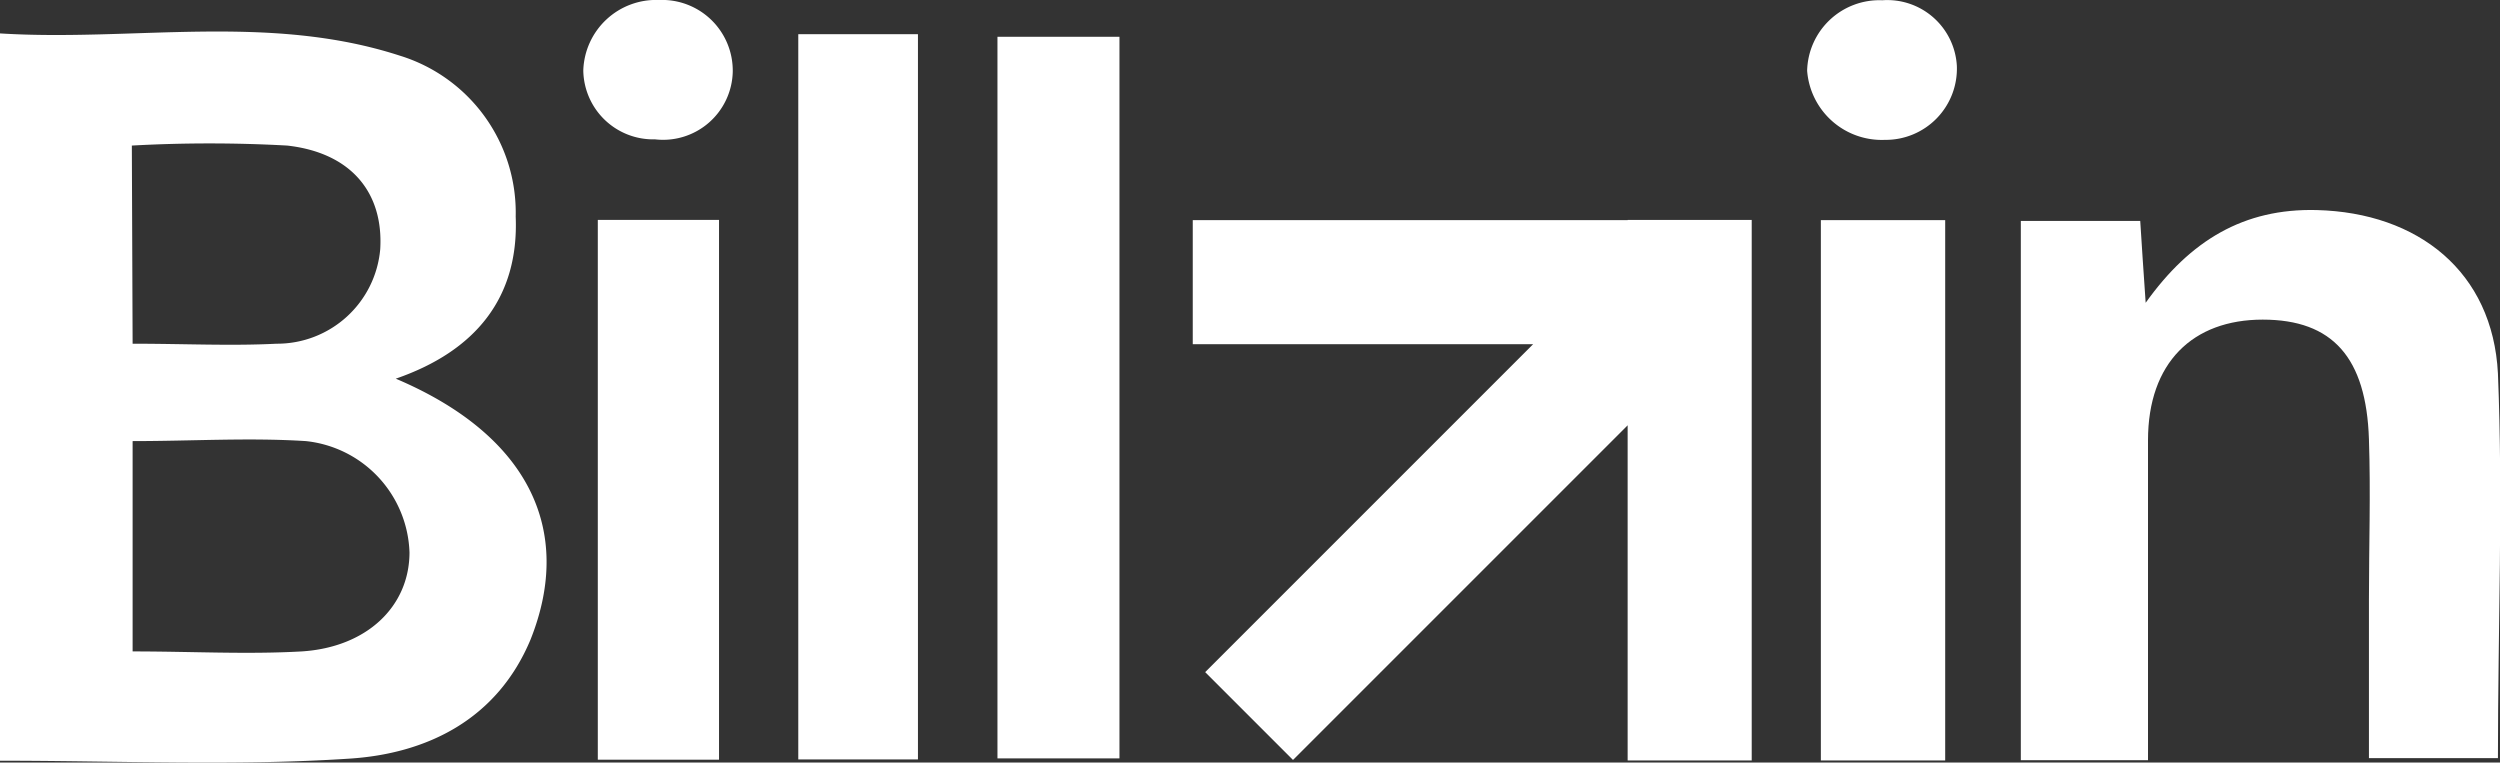 <svg id="b6457447-55ba-4daa-be84-59c91d29df3a" data-name="Capa 1" xmlns="http://www.w3.org/2000/svg" viewBox="0 0 96.52 29.44"><rect x="0" y="0" width="96.52" height="29.44" fill="#333333" stroke="none"/><defs><style>.ee7ba96b-84df-4d87-9f7b-8dcfc3c0a055{fill:#fff;}</style></defs><title>billin</title><path class="ee7ba96b-84df-4d87-9f7b-8dcfc3c0a055" d="M18.84,18.47c3.07-1.06,4.76-3.12,4.63-6.26A6.34,6.34,0,0,0,19,6C13.92,4.35,8.69,5.46,3.56,5.14V33.22c4.6,0,9.06.21,13.48-.08,3-.19,5.71-1.51,7-4.59C25.75,24.27,23.91,20.62,18.84,18.47Zm-10.19-9a54.58,54.58,0,0,1,6,0c2.48.28,3.72,1.83,3.59,4a4,4,0,0,1-4,3.65c-1.78.09-3.57,0-5.56,0ZM15.21,29c-2.12.12-4.26,0-6.53,0V20.88c2.29,0,4.5-.14,6.69,0a4.47,4.47,0,0,1,4,4.31C19.36,27.27,17.72,28.84,15.21,29Z" transform="translate(-3.56 -3.85)"/><path class="ee7ba96b-84df-4d87-9f7b-8dcfc3c0a055" d="M100,18.27c-.2-3.93-3.08-6.21-7-6.31-2.81-.07-4.88,1.17-6.6,3.58-.09-1.3-.15-2.2-.21-3.16H81.58V33.2h4.91V30.66c0-3.27,0-6.54,0-9.81,0-3,1.73-4.66,4.43-4.66s4,1.47,4.1,4.62c.07,2.06,0,4.12,0,6.18s0,4.06,0,6.13H100C100,28.06,100.2,23.15,100,18.27Z" transform="translate(-3.56 -3.85)"/><path class="ee7ba96b-84df-4d87-9f7b-8dcfc3c0a055" d="M34.38,33.17H39v-28H34.38Z" transform="translate(-3.56 -3.85)"/><path class="ee7ba96b-84df-4d87-9f7b-8dcfc3c0a055" d="M42.07,33.13h4.71V5.27H42.07Z" transform="translate(-3.56 -3.85)"/><path class="ee7ba96b-84df-4d87-9f7b-8dcfc3c0a055" d="M26.64,33.18h4.68V12.34H26.64Z" transform="translate(-3.56 -3.85)"/><path class="ee7ba96b-84df-4d87-9f7b-8dcfc3c0a055" d="M73.86,33.21h4.8V12.35h-4.8Z" transform="translate(-3.56 -3.85)"/><path class="ee7ba96b-84df-4d87-9f7b-8dcfc3c0a055" d="M76.23,3.86a2.79,2.79,0,0,0-2.9,2.72,2.89,2.89,0,0,0,3,2.67,2.75,2.75,0,0,0,2.78-2.86A2.69,2.69,0,0,0,76.23,3.86Z" transform="translate(-3.56 -3.85)"/><path class="ee7ba96b-84df-4d87-9f7b-8dcfc3c0a055" d="M29,3.85a2.81,2.81,0,0,0-2.92,2.72,2.7,2.7,0,0,0,2.77,2.66,2.69,2.69,0,0,0,3-2.61A2.73,2.73,0,0,0,29,3.85Z" transform="translate(-3.56 -3.85)"/><polygon class="ee7ba96b-84df-4d87-9f7b-8dcfc3c0a055" points="62.84 8.5 46.05 8.5 46.05 13.29 59.19 13.29 46.53 25.95 49.92 29.34 62.84 16.42 62.84 29.36 67.63 29.36 67.63 13.29 67.63 8.5 67.63 8.49 62.84 8.49 62.84 8.5"/></svg>